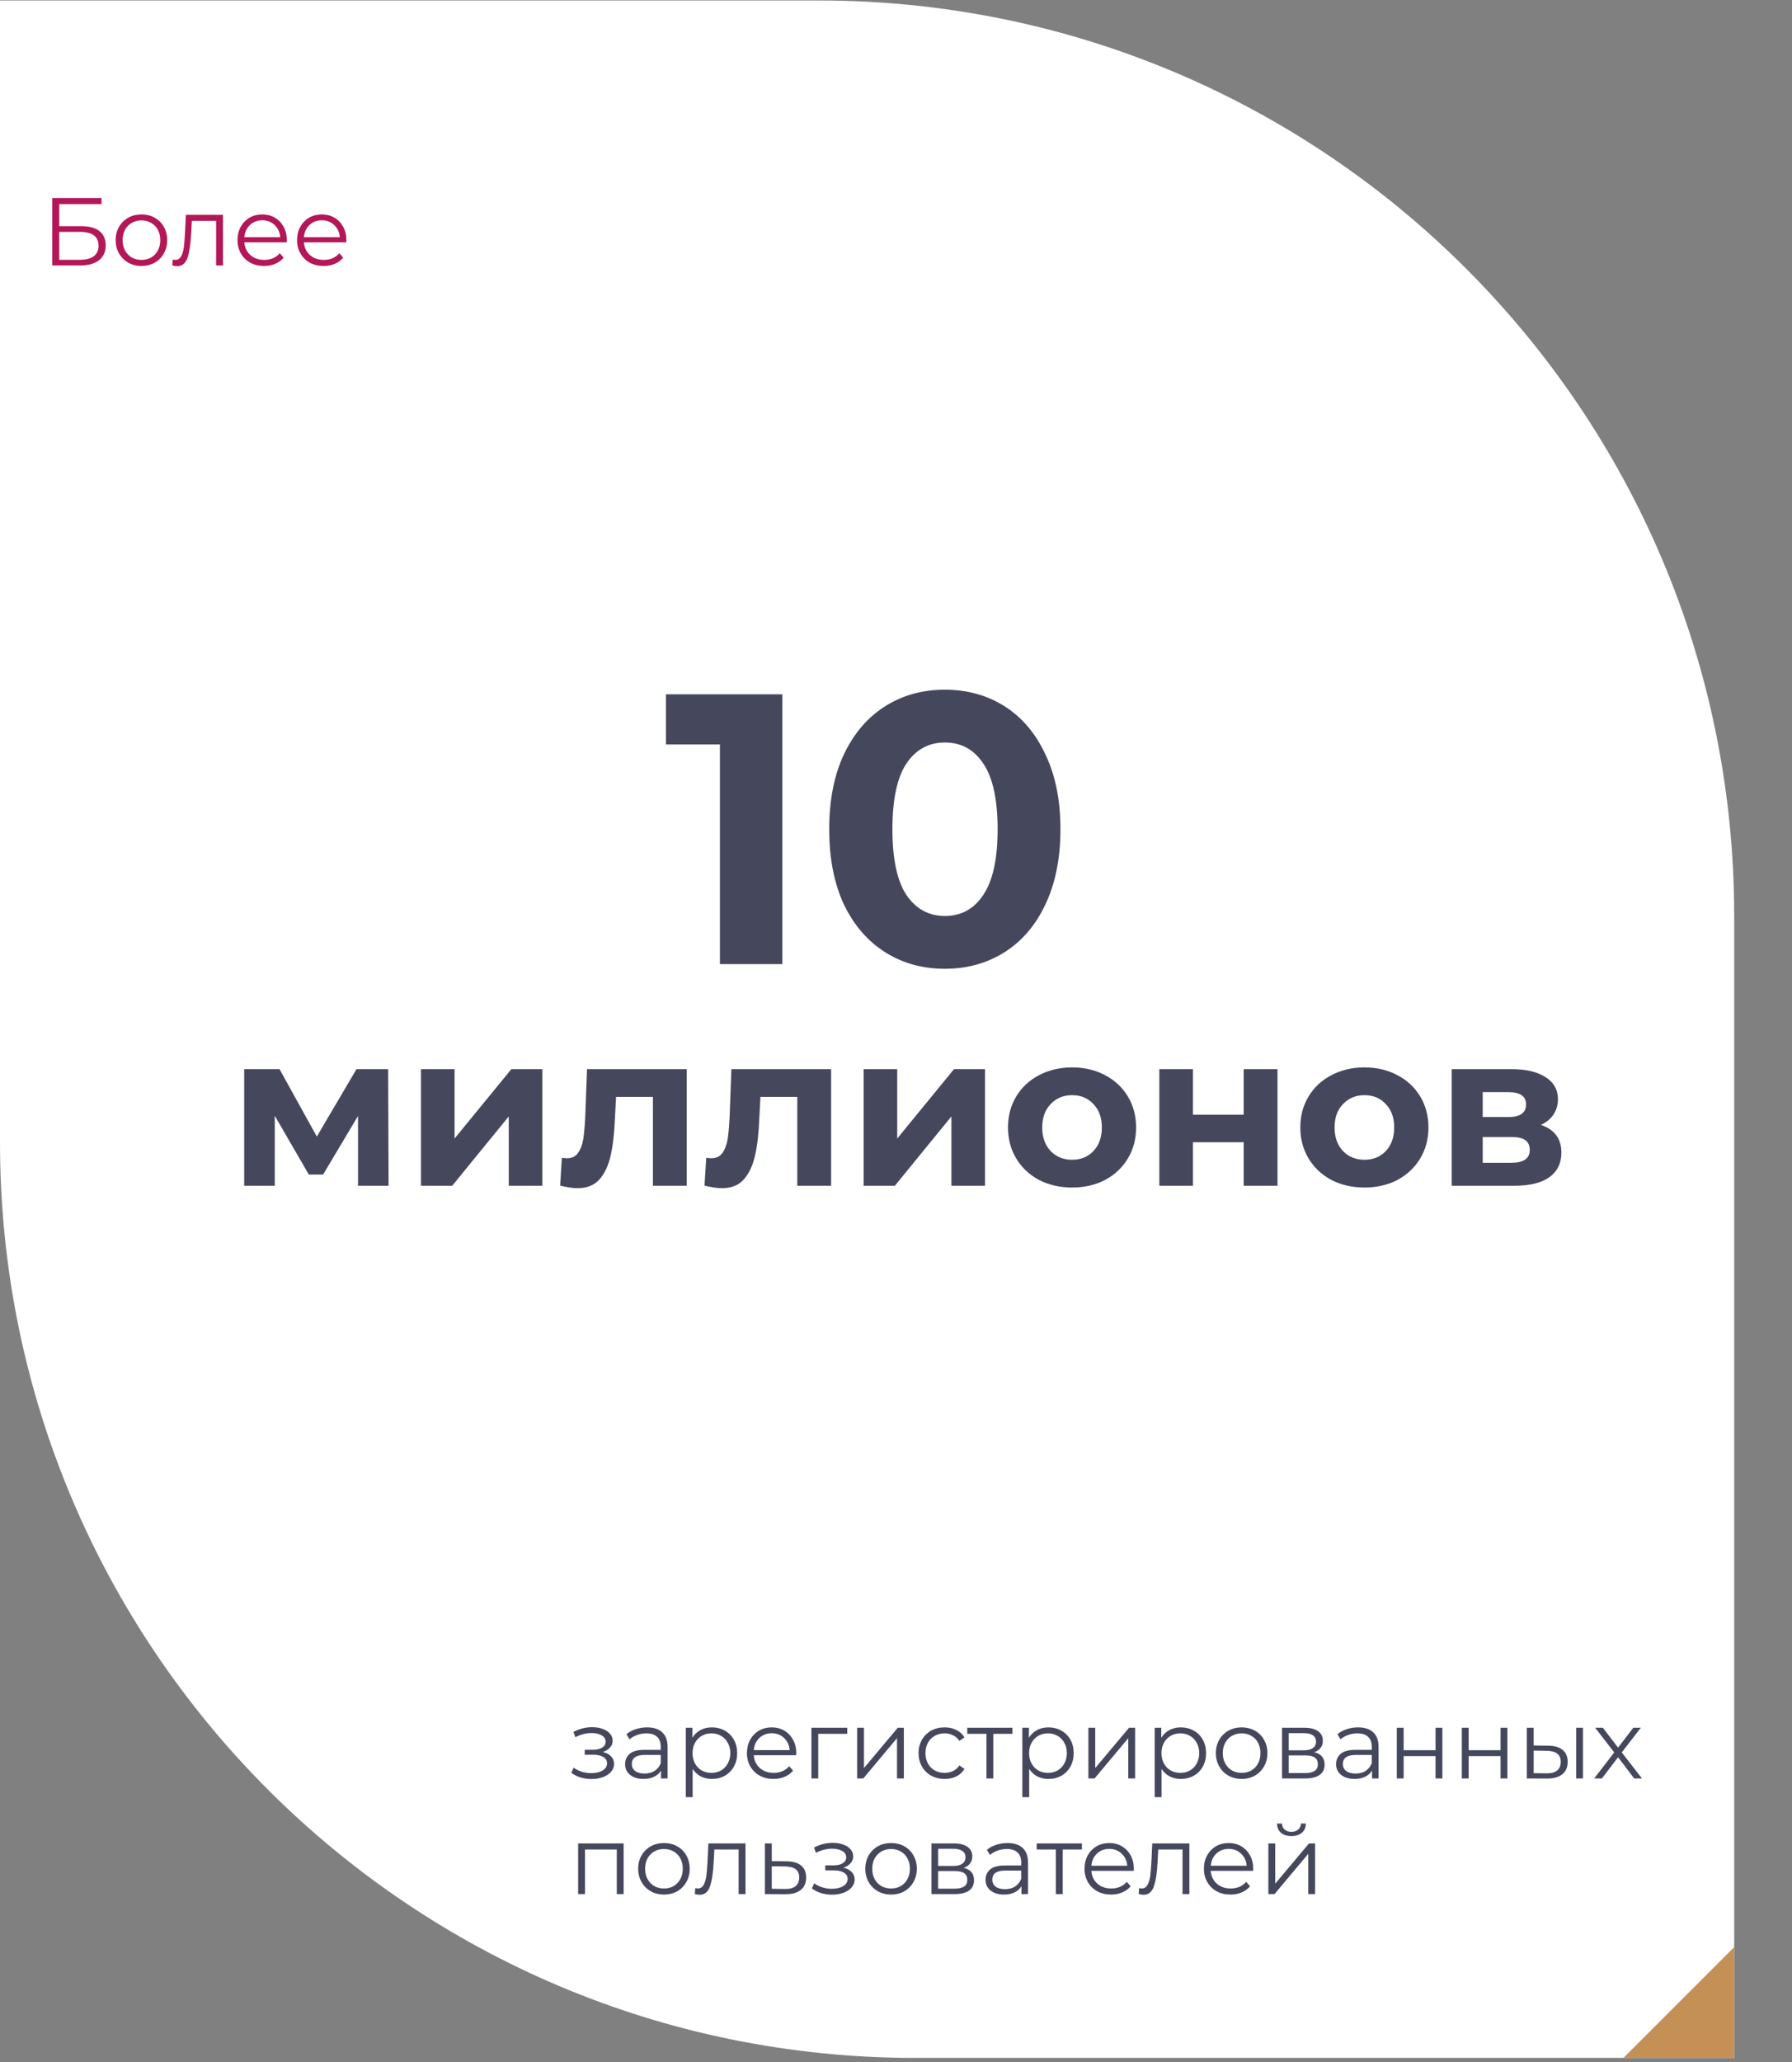 <?xml version="1.0" encoding="UTF-8"?> <svg xmlns="http://www.w3.org/2000/svg" width="372" height="428" viewBox="0 0 372 428" fill="none"><rect x="0" y="0" width="372" height="428" fill="#808080" stroke="none"/><path d="M0 0.1H170C274.934 0.1 360 85.165 360 190.1V427.1H190C85.066 427.1 0 342.034 0 237.1V0.1Z" fill="white"></path><path d="M360 404.1V427.1H337L360 404.1Z" fill="#C49056"></path><path d="M74.319 246.1V231.61L67.074 243.76H64.104L57.039 231.565V246.1H50.694V221.89H58.029L65.769 235.885L74.004 221.89H80.574L80.664 246.1H74.319ZM87.389 221.89H94.364V236.29L106.154 221.89H112.589V246.1H105.614V231.7L93.869 246.1H87.389V221.89ZM142.557 221.89V246.1H135.537V227.65H127.887L127.662 231.925C127.542 235.105 127.242 237.745 126.762 239.845C126.282 241.945 125.502 243.595 124.422 244.795C123.342 245.995 121.842 246.595 119.922 246.595C118.902 246.595 117.687 246.415 116.277 246.055L116.637 240.295C117.117 240.355 117.462 240.385 117.672 240.385C118.722 240.385 119.502 240.01 120.012 239.26C120.552 238.48 120.912 237.505 121.092 236.335C121.272 235.135 121.407 233.56 121.497 231.61L121.857 221.89H142.557ZM172.528 221.89V246.1H165.508V227.65H157.858L157.633 231.925C157.513 235.105 157.213 237.745 156.733 239.845C156.253 241.945 155.473 243.595 154.393 244.795C153.313 245.995 151.813 246.595 149.893 246.595C148.873 246.595 147.658 246.415 146.248 246.055L146.608 240.295C147.088 240.355 147.433 240.385 147.643 240.385C148.693 240.385 149.473 240.01 149.983 239.26C150.523 238.48 150.883 237.505 151.063 236.335C151.243 235.135 151.378 233.56 151.468 231.61L151.828 221.89H172.528ZM179.278 221.89H186.253V236.29L198.043 221.89H204.478V246.1H197.503V231.7L185.758 246.1H179.278V221.89ZM222.567 246.46C220.017 246.46 217.722 245.935 215.682 244.885C213.672 243.805 212.097 242.32 210.957 240.43C209.817 238.54 209.247 236.395 209.247 233.995C209.247 231.595 209.817 229.45 210.957 227.56C212.097 225.67 213.672 224.2 215.682 223.15C217.722 222.07 220.017 221.53 222.567 221.53C225.117 221.53 227.397 222.07 229.407 223.15C231.417 224.2 232.992 225.67 234.132 227.56C235.272 229.45 235.842 231.595 235.842 233.995C235.842 236.395 235.272 238.54 234.132 240.43C232.992 242.32 231.417 243.805 229.407 244.885C227.397 245.935 225.117 246.46 222.567 246.46ZM222.567 240.7C224.367 240.7 225.837 240.1 226.977 238.9C228.147 237.67 228.732 236.035 228.732 233.995C228.732 231.955 228.147 230.335 226.977 229.135C225.837 227.905 224.367 227.29 222.567 227.29C220.767 227.29 219.282 227.905 218.112 229.135C216.942 230.335 216.357 231.955 216.357 233.995C216.357 236.035 216.942 237.67 218.112 238.9C219.282 240.1 220.767 240.7 222.567 240.7ZM240.67 221.89H247.645V231.34H258.175V221.89H265.195V246.1H258.175V237.055H247.645V246.1H240.67V221.89ZM283.255 246.46C280.705 246.46 278.41 245.935 276.37 244.885C274.36 243.805 272.785 242.32 271.645 240.43C270.505 238.54 269.935 236.395 269.935 233.995C269.935 231.595 270.505 229.45 271.645 227.56C272.785 225.67 274.36 224.2 276.37 223.15C278.41 222.07 280.705 221.53 283.255 221.53C285.805 221.53 288.085 222.07 290.095 223.15C292.105 224.2 293.68 225.67 294.82 227.56C295.96 229.45 296.53 231.595 296.53 233.995C296.53 236.395 295.96 238.54 294.82 240.43C293.68 242.32 292.105 243.805 290.095 244.885C288.085 245.935 285.805 246.46 283.255 246.46ZM283.255 240.7C285.055 240.7 286.525 240.1 287.665 238.9C288.835 237.67 289.42 236.035 289.42 233.995C289.42 231.955 288.835 230.335 287.665 229.135C286.525 227.905 285.055 227.29 283.255 227.29C281.455 227.29 279.97 227.905 278.8 229.135C277.63 230.335 277.045 231.955 277.045 233.995C277.045 236.035 277.63 237.67 278.8 238.9C279.97 240.1 281.455 240.7 283.255 240.7ZM319.854 233.455C322.704 234.415 324.129 236.335 324.129 239.215C324.129 241.405 323.304 243.1 321.654 244.3C320.004 245.5 317.544 246.1 314.274 246.1H301.359V221.89H313.734C316.764 221.89 319.134 222.445 320.844 223.555C322.554 224.635 323.409 226.165 323.409 228.145C323.409 229.345 323.094 230.41 322.464 231.34C321.864 232.24 320.994 232.945 319.854 233.455ZM307.794 231.835H313.104C315.564 231.835 316.794 230.965 316.794 229.225C316.794 227.515 315.564 226.66 313.104 226.66H307.794V231.835ZM313.689 241.33C316.269 241.33 317.559 240.445 317.559 238.675C317.559 237.745 317.259 237.07 316.659 236.65C316.059 236.2 315.114 235.975 313.824 235.975H307.794V241.33H313.689Z" fill="#45485C"></path><path d="M10.838 41.1H21.078V42.36H12.298V46.94H16.878C18.531 46.94 19.784 47.28 20.638 47.96C21.504 48.64 21.938 49.626 21.938 50.92C21.938 52.266 21.471 53.3 20.538 54.02C19.618 54.74 18.291 55.1 16.558 55.1H10.838V41.1ZM16.538 53.92C17.831 53.92 18.804 53.673 19.458 53.18C20.124 52.686 20.458 51.953 20.458 50.98C20.458 50.02 20.131 49.306 19.478 48.84C18.838 48.36 17.858 48.12 16.538 48.12H12.298V53.92H16.538ZM29.369 55.2C28.355 55.2 27.442 54.973 26.629 54.52C25.816 54.053 25.175 53.413 24.709 52.6C24.242 51.786 24.009 50.866 24.009 49.84C24.009 48.813 24.242 47.893 24.709 47.08C25.175 46.266 25.816 45.633 26.629 45.18C27.442 44.726 28.355 44.5 29.369 44.5C30.382 44.5 31.296 44.726 32.109 45.18C32.922 45.633 33.556 46.266 34.009 47.08C34.475 47.893 34.709 48.813 34.709 49.84C34.709 50.866 34.475 51.786 34.009 52.6C33.556 53.413 32.922 54.053 32.109 54.52C31.296 54.973 30.382 55.2 29.369 55.2ZM29.369 53.94C30.116 53.94 30.782 53.773 31.369 53.44C31.969 53.093 32.435 52.606 32.769 51.98C33.102 51.353 33.269 50.64 33.269 49.84C33.269 49.04 33.102 48.326 32.769 47.7C32.435 47.073 31.969 46.593 31.369 46.26C30.782 45.913 30.116 45.74 29.369 45.74C28.622 45.74 27.949 45.913 27.349 46.26C26.762 46.593 26.296 47.073 25.949 47.7C25.616 48.326 25.449 49.04 25.449 49.84C25.449 50.64 25.616 51.353 25.949 51.98C26.296 52.606 26.762 53.093 27.349 53.44C27.949 53.773 28.622 53.94 29.369 53.94ZM46.285 44.58V55.1H44.865V45.84H39.825L39.685 48.44C39.578 50.626 39.325 52.306 38.925 53.48C38.525 54.653 37.812 55.24 36.785 55.24C36.505 55.24 36.165 55.186 35.765 55.08L35.865 53.86C36.105 53.913 36.272 53.94 36.365 53.94C36.912 53.94 37.325 53.686 37.605 53.18C37.885 52.673 38.072 52.046 38.165 51.3C38.258 50.553 38.338 49.566 38.405 48.34L38.585 44.58H46.285ZM59.522 50.28H50.722C50.802 51.373 51.222 52.26 51.982 52.94C52.742 53.606 53.702 53.94 54.862 53.94C55.515 53.94 56.115 53.826 56.662 53.6C57.209 53.36 57.682 53.013 58.082 52.56L58.882 53.48C58.415 54.04 57.828 54.466 57.122 54.76C56.428 55.053 55.662 55.2 54.822 55.2C53.742 55.2 52.782 54.973 51.942 54.52C51.115 54.053 50.468 53.413 50.002 52.6C49.535 51.786 49.302 50.866 49.302 49.84C49.302 48.813 49.522 47.893 49.962 47.08C50.415 46.266 51.029 45.633 51.802 45.18C52.589 44.726 53.468 44.5 54.442 44.5C55.415 44.5 56.288 44.726 57.062 45.18C57.835 45.633 58.442 46.266 58.882 47.08C59.322 47.88 59.542 48.8 59.542 49.84L59.522 50.28ZM54.442 45.72C53.428 45.72 52.575 46.046 51.882 46.7C51.202 47.34 50.815 48.18 50.722 49.22H58.182C58.089 48.18 57.695 47.34 57.002 46.7C56.322 46.046 55.468 45.72 54.442 45.72ZM71.885 50.28H63.085C63.165 51.373 63.585 52.26 64.345 52.94C65.105 53.606 66.065 53.94 67.225 53.94C67.878 53.94 68.478 53.826 69.025 53.6C69.572 53.36 70.045 53.013 70.445 52.56L71.245 53.48C70.778 54.04 70.192 54.466 69.485 54.76C68.792 55.053 68.025 55.2 67.185 55.2C66.105 55.2 65.145 54.973 64.305 54.52C63.478 54.053 62.832 53.413 62.365 52.6C61.898 51.786 61.665 50.866 61.665 49.84C61.665 48.813 61.885 47.893 62.325 47.08C62.778 46.266 63.392 45.633 64.165 45.18C64.952 44.726 65.832 44.5 66.805 44.5C67.778 44.5 68.652 44.726 69.425 45.18C70.198 45.633 70.805 46.266 71.245 47.08C71.685 47.88 71.905 48.8 71.905 49.84L71.885 50.28ZM66.805 45.72C65.792 45.72 64.938 46.046 64.245 46.7C63.565 47.34 63.178 48.18 63.085 49.22H70.545C70.452 48.18 70.058 47.34 69.365 46.7C68.685 46.046 67.832 45.72 66.805 45.72Z" fill="#B31758"></path><path d="M162.408 144.1V200.1H149.447V154.5H138.248V144.1H162.408ZM196.136 201.06C191.496 201.06 187.362 199.913 183.736 197.62C180.109 195.326 177.256 192.02 175.176 187.7C173.149 183.326 172.136 178.126 172.136 172.1C172.136 166.073 173.149 160.9 175.176 156.58C177.256 152.206 180.109 148.873 183.736 146.58C187.362 144.286 191.496 143.14 196.136 143.14C200.776 143.14 204.909 144.286 208.536 146.58C212.162 148.873 214.989 152.206 217.016 156.58C219.096 160.9 220.136 166.073 220.136 172.1C220.136 178.126 219.096 183.326 217.016 187.7C214.989 192.02 212.162 195.326 208.536 197.62C204.909 199.913 200.776 201.06 196.136 201.06ZM196.136 190.1C199.549 190.1 202.216 188.633 204.136 185.7C206.109 182.766 207.096 178.233 207.096 172.1C207.096 165.966 206.109 161.433 204.136 158.5C202.216 155.566 199.549 154.1 196.136 154.1C192.776 154.1 190.109 155.566 188.136 158.5C186.216 161.433 185.256 165.966 185.256 172.1C185.256 178.233 186.216 182.766 188.136 185.7C190.109 188.633 192.776 190.1 196.136 190.1Z" fill="#45485C"></path><path d="M125.14 363.62C125.887 363.793 126.46 364.093 126.86 364.52C127.273 364.946 127.48 365.466 127.48 366.08C127.48 366.693 127.267 367.24 126.84 367.72C126.427 368.2 125.86 368.573 125.14 368.84C124.42 369.093 123.627 369.22 122.76 369.22C122 369.22 121.253 369.113 120.52 368.9C119.787 368.673 119.147 368.346 118.6 367.92L119.08 366.86C119.56 367.22 120.12 367.5 120.76 367.7C121.4 367.9 122.047 368 122.7 368C123.673 368 124.467 367.82 125.08 367.46C125.707 367.086 126.02 366.586 126.02 365.96C126.02 365.4 125.767 364.966 125.26 364.66C124.753 364.34 124.06 364.18 123.18 364.18H121.38V363.14H123.1C123.887 363.14 124.52 362.993 125 362.7C125.48 362.393 125.72 361.986 125.72 361.48C125.72 360.92 125.447 360.48 124.9 360.16C124.367 359.84 123.667 359.68 122.8 359.68C121.667 359.68 120.547 359.966 119.44 360.54L119.04 359.44C120.293 358.786 121.593 358.46 122.94 358.46C123.74 358.46 124.46 358.58 125.1 358.82C125.753 359.046 126.26 359.373 126.62 359.8C126.993 360.226 127.18 360.72 127.18 361.28C127.18 361.813 126.993 362.286 126.62 362.7C126.26 363.113 125.767 363.42 125.14 363.62ZM134.324 358.5C135.697 358.5 136.75 358.846 137.484 359.54C138.217 360.22 138.584 361.233 138.584 362.58V369.1H137.224V367.46C136.904 368.006 136.43 368.433 135.804 368.74C135.19 369.046 134.457 369.2 133.604 369.2C132.43 369.2 131.497 368.92 130.804 368.36C130.11 367.8 129.764 367.06 129.764 366.14C129.764 365.246 130.084 364.526 130.724 363.98C131.377 363.433 132.41 363.16 133.824 363.16H137.164V362.52C137.164 361.613 136.91 360.926 136.404 360.46C135.897 359.98 135.157 359.74 134.184 359.74C133.517 359.74 132.877 359.853 132.264 360.08C131.65 360.293 131.124 360.593 130.684 360.98L130.044 359.92C130.577 359.466 131.217 359.12 131.964 358.88C132.71 358.626 133.497 358.5 134.324 358.5ZM133.824 368.08C134.624 368.08 135.31 367.9 135.884 367.54C136.457 367.166 136.884 366.633 137.164 365.94V364.22H133.864C132.064 364.22 131.164 364.846 131.164 366.1C131.164 366.713 131.397 367.2 131.864 367.56C132.33 367.906 132.984 368.08 133.824 368.08ZM147.784 358.5C148.77 358.5 149.664 358.726 150.464 359.18C151.264 359.62 151.89 360.246 152.344 361.06C152.797 361.873 153.024 362.8 153.024 363.84C153.024 364.893 152.797 365.826 152.344 366.64C151.89 367.453 151.264 368.086 150.464 368.54C149.677 368.98 148.784 369.2 147.784 369.2C146.93 369.2 146.157 369.026 145.464 368.68C144.784 368.32 144.224 367.8 143.784 367.12V372.98H142.364V358.58H143.724V360.66C144.15 359.966 144.71 359.433 145.404 359.06C146.11 358.686 146.904 358.5 147.784 358.5ZM147.684 367.94C148.417 367.94 149.084 367.773 149.684 367.44C150.284 367.093 150.75 366.606 151.084 365.98C151.43 365.353 151.604 364.64 151.604 363.84C151.604 363.04 151.43 362.333 151.084 361.72C150.75 361.093 150.284 360.606 149.684 360.26C149.084 359.913 148.417 359.74 147.684 359.74C146.937 359.74 146.264 359.913 145.664 360.26C145.077 360.606 144.61 361.093 144.264 361.72C143.93 362.333 143.764 363.04 143.764 363.84C143.764 364.64 143.93 365.353 144.264 365.98C144.61 366.606 145.077 367.093 145.664 367.44C146.264 367.773 146.937 367.94 147.684 367.94ZM165.275 364.28H156.475C156.555 365.373 156.975 366.26 157.735 366.94C158.495 367.606 159.455 367.94 160.615 367.94C161.268 367.94 161.868 367.826 162.415 367.6C162.961 367.36 163.435 367.013 163.835 366.56L164.635 367.48C164.168 368.04 163.581 368.466 162.875 368.76C162.181 369.053 161.415 369.2 160.575 369.2C159.495 369.2 158.535 368.973 157.695 368.52C156.868 368.053 156.221 367.413 155.755 366.6C155.288 365.786 155.055 364.866 155.055 363.84C155.055 362.813 155.275 361.893 155.715 361.08C156.168 360.266 156.781 359.633 157.555 359.18C158.341 358.726 159.221 358.5 160.195 358.5C161.168 358.5 162.041 358.726 162.815 359.18C163.588 359.633 164.195 360.266 164.635 361.08C165.075 361.88 165.295 362.8 165.295 363.84L165.275 364.28ZM160.195 359.72C159.181 359.72 158.328 360.046 157.635 360.7C156.955 361.34 156.568 362.18 156.475 363.22H163.935C163.841 362.18 163.448 361.34 162.755 360.7C162.075 360.046 161.221 359.72 160.195 359.72ZM175.878 359.84H169.858V369.1H168.438V358.58H175.878V359.84ZM177.93 358.58H179.35V366.94L186.37 358.58H187.63V369.1H186.21V360.74L179.21 369.1H177.93V358.58ZM196.1 369.2C195.06 369.2 194.126 368.973 193.3 368.52C192.486 368.066 191.846 367.433 191.38 366.62C190.913 365.793 190.68 364.866 190.68 363.84C190.68 362.813 190.913 361.893 191.38 361.08C191.846 360.266 192.486 359.633 193.3 359.18C194.126 358.726 195.06 358.5 196.1 358.5C197.006 358.5 197.813 358.68 198.52 359.04C199.24 359.386 199.806 359.9 200.22 360.58L199.16 361.3C198.813 360.78 198.373 360.393 197.84 360.14C197.306 359.873 196.726 359.74 196.1 359.74C195.34 359.74 194.653 359.913 194.04 360.26C193.44 360.593 192.966 361.073 192.62 361.7C192.286 362.326 192.12 363.04 192.12 363.84C192.12 364.653 192.286 365.373 192.62 366C192.966 366.613 193.44 367.093 194.04 367.44C194.653 367.773 195.34 367.94 196.1 367.94C196.726 367.94 197.306 367.813 197.84 367.56C198.373 367.306 198.813 366.92 199.16 366.4L200.22 367.12C199.806 367.8 199.24 368.32 198.52 368.68C197.8 369.026 196.993 369.2 196.1 369.2ZM210.174 359.84H206.194V369.1H204.774V359.84H200.794V358.58H210.174V359.84ZM217.647 358.5C218.634 358.5 219.527 358.726 220.327 359.18C221.127 359.62 221.754 360.246 222.207 361.06C222.66 361.873 222.887 362.8 222.887 363.84C222.887 364.893 222.66 365.826 222.207 366.64C221.754 367.453 221.127 368.086 220.327 368.54C219.54 368.98 218.647 369.2 217.647 369.2C216.794 369.2 216.02 369.026 215.327 368.68C214.647 368.32 214.087 367.8 213.647 367.12V372.98H212.227V358.58H213.587V360.66C214.014 359.966 214.574 359.433 215.267 359.06C215.974 358.686 216.767 358.5 217.647 358.5ZM217.547 367.94C218.28 367.94 218.947 367.773 219.547 367.44C220.147 367.093 220.614 366.606 220.947 365.98C221.294 365.353 221.467 364.64 221.467 363.84C221.467 363.04 221.294 362.333 220.947 361.72C220.614 361.093 220.147 360.606 219.547 360.26C218.947 359.913 218.28 359.74 217.547 359.74C216.8 359.74 216.127 359.913 215.527 360.26C214.94 360.606 214.474 361.093 214.127 361.72C213.794 362.333 213.627 363.04 213.627 363.84C213.627 364.64 213.794 365.353 214.127 365.98C214.474 366.606 214.94 367.093 215.527 367.44C216.127 367.773 216.8 367.94 217.547 367.94ZM225.938 358.58H227.358V366.94L234.378 358.58H235.638V369.1H234.218V360.74L227.218 369.1H225.938V358.58ZM245.128 358.5C246.114 358.5 247.008 358.726 247.808 359.18C248.608 359.62 249.234 360.246 249.688 361.06C250.141 361.873 250.368 362.8 250.368 363.84C250.368 364.893 250.141 365.826 249.688 366.64C249.234 367.453 248.608 368.086 247.808 368.54C247.021 368.98 246.128 369.2 245.128 369.2C244.274 369.2 243.501 369.026 242.808 368.68C242.128 368.32 241.568 367.8 241.128 367.12V372.98H239.708V358.58H241.068V360.66C241.494 359.966 242.054 359.433 242.748 359.06C243.454 358.686 244.248 358.5 245.128 358.5ZM245.028 367.94C245.761 367.94 246.428 367.773 247.028 367.44C247.628 367.093 248.094 366.606 248.428 365.98C248.774 365.353 248.948 364.64 248.948 363.84C248.948 363.04 248.774 362.333 248.428 361.72C248.094 361.093 247.628 360.606 247.028 360.26C246.428 359.913 245.761 359.74 245.028 359.74C244.281 359.74 243.608 359.913 243.008 360.26C242.421 360.606 241.954 361.093 241.608 361.72C241.274 362.333 241.108 363.04 241.108 363.84C241.108 364.64 241.274 365.353 241.608 365.98C241.954 366.606 242.421 367.093 243.008 367.44C243.608 367.773 244.281 367.94 245.028 367.94ZM257.758 369.2C256.745 369.2 255.832 368.973 255.018 368.52C254.205 368.053 253.565 367.413 253.098 366.6C252.632 365.786 252.398 364.866 252.398 363.84C252.398 362.813 252.632 361.893 253.098 361.08C253.565 360.266 254.205 359.633 255.018 359.18C255.832 358.726 256.745 358.5 257.758 358.5C258.772 358.5 259.685 358.726 260.498 359.18C261.312 359.633 261.945 360.266 262.398 361.08C262.865 361.893 263.098 362.813 263.098 363.84C263.098 364.866 262.865 365.786 262.398 366.6C261.945 367.413 261.312 368.053 260.498 368.52C259.685 368.973 258.772 369.2 257.758 369.2ZM257.758 367.94C258.505 367.94 259.172 367.773 259.758 367.44C260.358 367.093 260.825 366.606 261.158 365.98C261.492 365.353 261.658 364.64 261.658 363.84C261.658 363.04 261.492 362.326 261.158 361.7C260.825 361.073 260.358 360.593 259.758 360.26C259.172 359.913 258.505 359.74 257.758 359.74C257.012 359.74 256.338 359.913 255.738 360.26C255.152 360.593 254.685 361.073 254.338 361.7C254.005 362.326 253.838 363.04 253.838 363.84C253.838 364.64 254.005 365.353 254.338 365.98C254.685 366.606 255.152 367.093 255.738 367.44C256.338 367.773 257.012 367.94 257.758 367.94ZM272.833 363.66C274.26 363.993 274.973 364.853 274.973 366.24C274.973 367.16 274.633 367.866 273.953 368.36C273.273 368.853 272.26 369.1 270.913 369.1H266.133V358.58H270.773C271.973 358.58 272.913 358.813 273.593 359.28C274.273 359.746 274.613 360.413 274.613 361.28C274.613 361.853 274.453 362.346 274.133 362.76C273.827 363.16 273.393 363.46 272.833 363.66ZM267.513 363.26H270.673C271.487 363.26 272.107 363.106 272.533 362.8C272.973 362.493 273.193 362.046 273.193 361.46C273.193 360.873 272.973 360.433 272.533 360.14C272.107 359.846 271.487 359.7 270.673 359.7H267.513V363.26ZM270.853 367.98C271.76 367.98 272.44 367.833 272.893 367.54C273.347 367.246 273.573 366.786 273.573 366.16C273.573 365.533 273.367 365.073 272.953 364.78C272.54 364.473 271.887 364.32 270.993 364.32H267.513V367.98H270.853ZM281.921 358.5C283.295 358.5 284.348 358.846 285.081 359.54C285.815 360.22 286.181 361.233 286.181 362.58V369.1H284.821V367.46C284.501 368.006 284.028 368.433 283.401 368.74C282.788 369.046 282.055 369.2 281.201 369.2C280.028 369.2 279.095 368.92 278.401 368.36C277.708 367.8 277.361 367.06 277.361 366.14C277.361 365.246 277.681 364.526 278.321 363.98C278.975 363.433 280.008 363.16 281.421 363.16H284.761V362.52C284.761 361.613 284.508 360.926 284.001 360.46C283.495 359.98 282.755 359.74 281.781 359.74C281.115 359.74 280.475 359.853 279.861 360.08C279.248 360.293 278.721 360.593 278.281 360.98L277.641 359.92C278.175 359.466 278.815 359.12 279.561 358.88C280.308 358.626 281.095 358.5 281.921 358.5ZM281.421 368.08C282.221 368.08 282.908 367.9 283.481 367.54C284.055 367.166 284.481 366.633 284.761 365.94V364.22H281.461C279.661 364.22 278.761 364.846 278.761 366.1C278.761 366.713 278.995 367.2 279.461 367.56C279.928 367.906 280.581 368.08 281.421 368.08ZM289.961 358.58H291.381V363.24H298.001V358.58H299.421V369.1H298.001V364.46H291.381V369.1H289.961V358.58ZM303.458 358.58H304.878V363.24H311.498V358.58H312.918V369.1H311.498V364.46H304.878V369.1H303.458V358.58ZM321.374 362.3C322.694 362.313 323.7 362.606 324.394 363.18C325.087 363.753 325.434 364.58 325.434 365.66C325.434 366.78 325.06 367.64 324.314 368.24C323.567 368.84 322.5 369.133 321.114 369.12L316.954 369.1V358.58H318.374V362.26L321.374 362.3ZM327.194 358.58H328.614V369.1H327.194V358.58ZM321.034 368.04C322.007 368.053 322.74 367.86 323.234 367.46C323.74 367.046 323.994 366.446 323.994 365.66C323.994 364.886 323.747 364.313 323.254 363.94C322.76 363.566 322.02 363.373 321.034 363.36L318.374 363.32V368L321.034 368.04ZM339.237 369.1L335.897 364.7L332.537 369.1H330.937L335.097 363.7L331.137 358.58H332.737L335.897 362.7L339.057 358.58H340.617L336.657 363.7L340.857 369.1H339.237ZM129.46 382.58V393.1H128.04V383.84H121.44V393.1H120.02V382.58H129.46ZM137.837 393.2C136.823 393.2 135.91 392.973 135.097 392.52C134.283 392.053 133.643 391.413 133.177 390.6C132.71 389.786 132.477 388.866 132.477 387.84C132.477 386.813 132.71 385.893 133.177 385.08C133.643 384.266 134.283 383.633 135.097 383.18C135.91 382.726 136.823 382.5 137.837 382.5C138.85 382.5 139.763 382.726 140.577 383.18C141.39 383.633 142.023 384.266 142.477 385.08C142.943 385.893 143.177 386.813 143.177 387.84C143.177 388.866 142.943 389.786 142.477 390.6C142.023 391.413 141.39 392.053 140.577 392.52C139.763 392.973 138.85 393.2 137.837 393.2ZM137.837 391.94C138.583 391.94 139.25 391.773 139.837 391.44C140.437 391.093 140.903 390.606 141.237 389.98C141.57 389.353 141.737 388.64 141.737 387.84C141.737 387.04 141.57 386.326 141.237 385.7C140.903 385.073 140.437 384.593 139.837 384.26C139.25 383.913 138.583 383.74 137.837 383.74C137.09 383.74 136.417 383.913 135.817 384.26C135.23 384.593 134.763 385.073 134.417 385.7C134.083 386.326 133.917 387.04 133.917 387.84C133.917 388.64 134.083 389.353 134.417 389.98C134.763 390.606 135.23 391.093 135.817 391.44C136.417 391.773 137.09 391.94 137.837 391.94ZM154.753 382.58V393.1H153.333V383.84H148.293L148.153 386.44C148.046 388.626 147.793 390.306 147.393 391.48C146.993 392.653 146.279 393.24 145.253 393.24C144.973 393.24 144.633 393.186 144.233 393.08L144.333 391.86C144.573 391.913 144.739 391.94 144.833 391.94C145.379 391.94 145.793 391.686 146.073 391.18C146.353 390.673 146.539 390.046 146.633 389.3C146.726 388.553 146.806 387.566 146.873 386.34L147.053 382.58H154.753ZM163.31 386.3C164.63 386.313 165.63 386.606 166.31 387.18C167.003 387.753 167.35 388.58 167.35 389.66C167.35 390.78 166.976 391.64 166.23 392.24C165.496 392.84 164.43 393.133 163.03 393.12L158.79 393.1V382.58H160.21V386.26L163.31 386.3ZM162.95 392.04C163.923 392.053 164.656 391.86 165.15 391.46C165.656 391.046 165.91 390.446 165.91 389.66C165.91 388.886 165.663 388.313 165.17 387.94C164.676 387.566 163.936 387.373 162.95 387.36L160.21 387.32V392L162.95 392.04ZM175.081 387.62C175.828 387.793 176.401 388.093 176.801 388.52C177.215 388.946 177.421 389.466 177.421 390.08C177.421 390.693 177.208 391.24 176.781 391.72C176.368 392.2 175.801 392.573 175.081 392.84C174.361 393.093 173.568 393.22 172.701 393.22C171.941 393.22 171.195 393.113 170.461 392.9C169.728 392.673 169.088 392.346 168.541 391.92L169.021 390.86C169.501 391.22 170.061 391.5 170.701 391.7C171.341 391.9 171.988 392 172.641 392C173.615 392 174.408 391.82 175.021 391.46C175.648 391.086 175.961 390.586 175.961 389.96C175.961 389.4 175.708 388.966 175.201 388.66C174.695 388.34 174.001 388.18 173.121 388.18H171.321V387.14H173.041C173.828 387.14 174.461 386.993 174.941 386.7C175.421 386.393 175.661 385.986 175.661 385.48C175.661 384.92 175.388 384.48 174.841 384.16C174.308 383.84 173.608 383.68 172.741 383.68C171.608 383.68 170.488 383.966 169.381 384.54L168.981 383.44C170.235 382.786 171.535 382.46 172.881 382.46C173.681 382.46 174.401 382.58 175.041 382.82C175.695 383.046 176.201 383.373 176.561 383.8C176.935 384.226 177.121 384.72 177.121 385.28C177.121 385.813 176.935 386.286 176.561 386.7C176.201 387.113 175.708 387.42 175.081 387.62ZM184.985 393.2C183.972 393.2 183.058 392.973 182.245 392.52C181.432 392.053 180.792 391.413 180.325 390.6C179.858 389.786 179.625 388.866 179.625 387.84C179.625 386.813 179.858 385.893 180.325 385.08C180.792 384.266 181.432 383.633 182.245 383.18C183.058 382.726 183.972 382.5 184.985 382.5C185.998 382.5 186.912 382.726 187.725 383.18C188.538 383.633 189.172 384.266 189.625 385.08C190.092 385.893 190.325 386.813 190.325 387.84C190.325 388.866 190.092 389.786 189.625 390.6C189.172 391.413 188.538 392.053 187.725 392.52C186.912 392.973 185.998 393.2 184.985 393.2ZM184.985 391.94C185.732 391.94 186.398 391.773 186.985 391.44C187.585 391.093 188.052 390.606 188.385 389.98C188.718 389.353 188.885 388.64 188.885 387.84C188.885 387.04 188.718 386.326 188.385 385.7C188.052 385.073 187.585 384.593 186.985 384.26C186.398 383.913 185.732 383.74 184.985 383.74C184.238 383.74 183.565 383.913 182.965 384.26C182.378 384.593 181.912 385.073 181.565 385.7C181.232 386.326 181.065 387.04 181.065 387.84C181.065 388.64 181.232 389.353 181.565 389.98C181.912 390.606 182.378 391.093 182.965 391.44C183.565 391.773 184.238 391.94 184.985 391.94ZM200.06 387.66C201.487 387.993 202.2 388.853 202.2 390.24C202.2 391.16 201.86 391.866 201.18 392.36C200.5 392.853 199.487 393.1 198.14 393.1H193.36V382.58H198C199.2 382.58 200.14 382.813 200.82 383.28C201.5 383.746 201.84 384.413 201.84 385.28C201.84 385.853 201.68 386.346 201.36 386.76C201.053 387.16 200.62 387.46 200.06 387.66ZM194.74 387.26H197.9C198.713 387.26 199.333 387.106 199.76 386.8C200.2 386.493 200.42 386.046 200.42 385.46C200.42 384.873 200.2 384.433 199.76 384.14C199.333 383.846 198.713 383.7 197.9 383.7H194.74V387.26ZM198.08 391.98C198.987 391.98 199.667 391.833 200.12 391.54C200.573 391.246 200.8 390.786 200.8 390.16C200.8 389.533 200.593 389.073 200.18 388.78C199.767 388.473 199.113 388.32 198.22 388.32H194.74V391.98H198.08ZM209.148 382.5C210.521 382.5 211.574 382.846 212.308 383.54C213.041 384.22 213.408 385.233 213.408 386.58V393.1H212.048V391.46C211.728 392.006 211.254 392.433 210.628 392.74C210.014 393.046 209.281 393.2 208.428 393.2C207.254 393.2 206.321 392.92 205.628 392.36C204.934 391.8 204.588 391.06 204.588 390.14C204.588 389.246 204.908 388.526 205.548 387.98C206.201 387.433 207.234 387.16 208.648 387.16H211.988V386.52C211.988 385.613 211.734 384.926 211.228 384.46C210.721 383.98 209.981 383.74 209.008 383.74C208.341 383.74 207.701 383.853 207.088 384.08C206.474 384.293 205.948 384.593 205.508 384.98L204.868 383.92C205.401 383.466 206.041 383.12 206.788 382.88C207.534 382.626 208.321 382.5 209.148 382.5ZM208.648 392.08C209.448 392.08 210.134 391.9 210.708 391.54C211.281 391.166 211.708 390.633 211.988 389.94V388.22H208.688C206.888 388.22 205.988 388.846 205.988 390.1C205.988 390.713 206.221 391.2 206.688 391.56C207.154 391.906 207.808 392.08 208.648 392.08ZM224.588 383.84H220.608V393.1H219.188V383.84H215.208V382.58H224.588V383.84ZM235.353 388.28H226.553C226.633 389.373 227.053 390.26 227.813 390.94C228.573 391.606 229.533 391.94 230.693 391.94C231.346 391.94 231.946 391.826 232.493 391.6C233.039 391.36 233.513 391.013 233.913 390.56L234.713 391.48C234.246 392.04 233.659 392.466 232.953 392.76C232.259 393.053 231.493 393.2 230.653 393.2C229.573 393.2 228.613 392.973 227.773 392.52C226.946 392.053 226.299 391.413 225.833 390.6C225.366 389.786 225.133 388.866 225.133 387.84C225.133 386.813 225.353 385.893 225.793 385.08C226.246 384.266 226.859 383.633 227.633 383.18C228.419 382.726 229.299 382.5 230.273 382.5C231.246 382.5 232.119 382.726 232.893 383.18C233.666 383.633 234.273 384.266 234.713 385.08C235.153 385.88 235.373 386.8 235.373 387.84L235.353 388.28ZM230.273 383.72C229.259 383.72 228.406 384.046 227.713 384.7C227.033 385.34 226.646 386.18 226.553 387.22H234.013C233.919 386.18 233.526 385.34 232.833 384.7C232.153 384.046 231.299 383.72 230.273 383.72ZM246.901 382.58V393.1H245.481V383.84H240.441L240.301 386.44C240.195 388.626 239.941 390.306 239.541 391.48C239.141 392.653 238.428 393.24 237.401 393.24C237.121 393.24 236.781 393.186 236.381 393.08L236.481 391.86C236.721 391.913 236.888 391.94 236.981 391.94C237.528 391.94 237.941 391.686 238.221 391.18C238.501 390.673 238.688 390.046 238.781 389.3C238.875 388.553 238.955 387.566 239.021 386.34L239.201 382.58H246.901ZM260.138 388.28H251.338C251.418 389.373 251.838 390.26 252.598 390.94C253.358 391.606 254.318 391.94 255.478 391.94C256.131 391.94 256.731 391.826 257.278 391.6C257.825 391.36 258.298 391.013 258.698 390.56L259.498 391.48C259.031 392.04 258.445 392.466 257.738 392.76C257.045 393.053 256.278 393.2 255.438 393.2C254.358 393.2 253.398 392.973 252.558 392.52C251.731 392.053 251.085 391.413 250.618 390.6C250.151 389.786 249.918 388.866 249.918 387.84C249.918 386.813 250.138 385.893 250.578 385.08C251.031 384.266 251.645 383.633 252.418 383.18C253.205 382.726 254.085 382.5 255.058 382.5C256.031 382.5 256.905 382.726 257.678 383.18C258.451 383.633 259.058 384.266 259.498 385.08C259.938 385.88 260.158 386.8 260.158 387.84L260.138 388.28ZM255.058 383.72C254.045 383.72 253.191 384.046 252.498 384.7C251.818 385.34 251.431 386.18 251.338 387.22H258.798C258.705 386.18 258.311 385.34 257.618 384.7C256.938 384.046 256.085 383.72 255.058 383.72ZM263.301 382.58H264.721V390.94L271.741 382.58H273.001V393.1H271.581V384.74L264.581 393.1H263.301V382.58ZM268.081 381.06C267.175 381.06 266.455 380.833 265.921 380.38C265.388 379.926 265.115 379.286 265.101 378.46H266.121C266.135 378.98 266.321 379.4 266.681 379.72C267.041 380.026 267.508 380.18 268.081 380.18C268.655 380.18 269.121 380.026 269.481 379.72C269.855 379.4 270.048 378.98 270.061 378.46H271.081C271.068 379.286 270.788 379.926 270.241 380.38C269.708 380.833 268.988 381.06 268.081 381.06Z" fill="#45485C"></path></svg> 